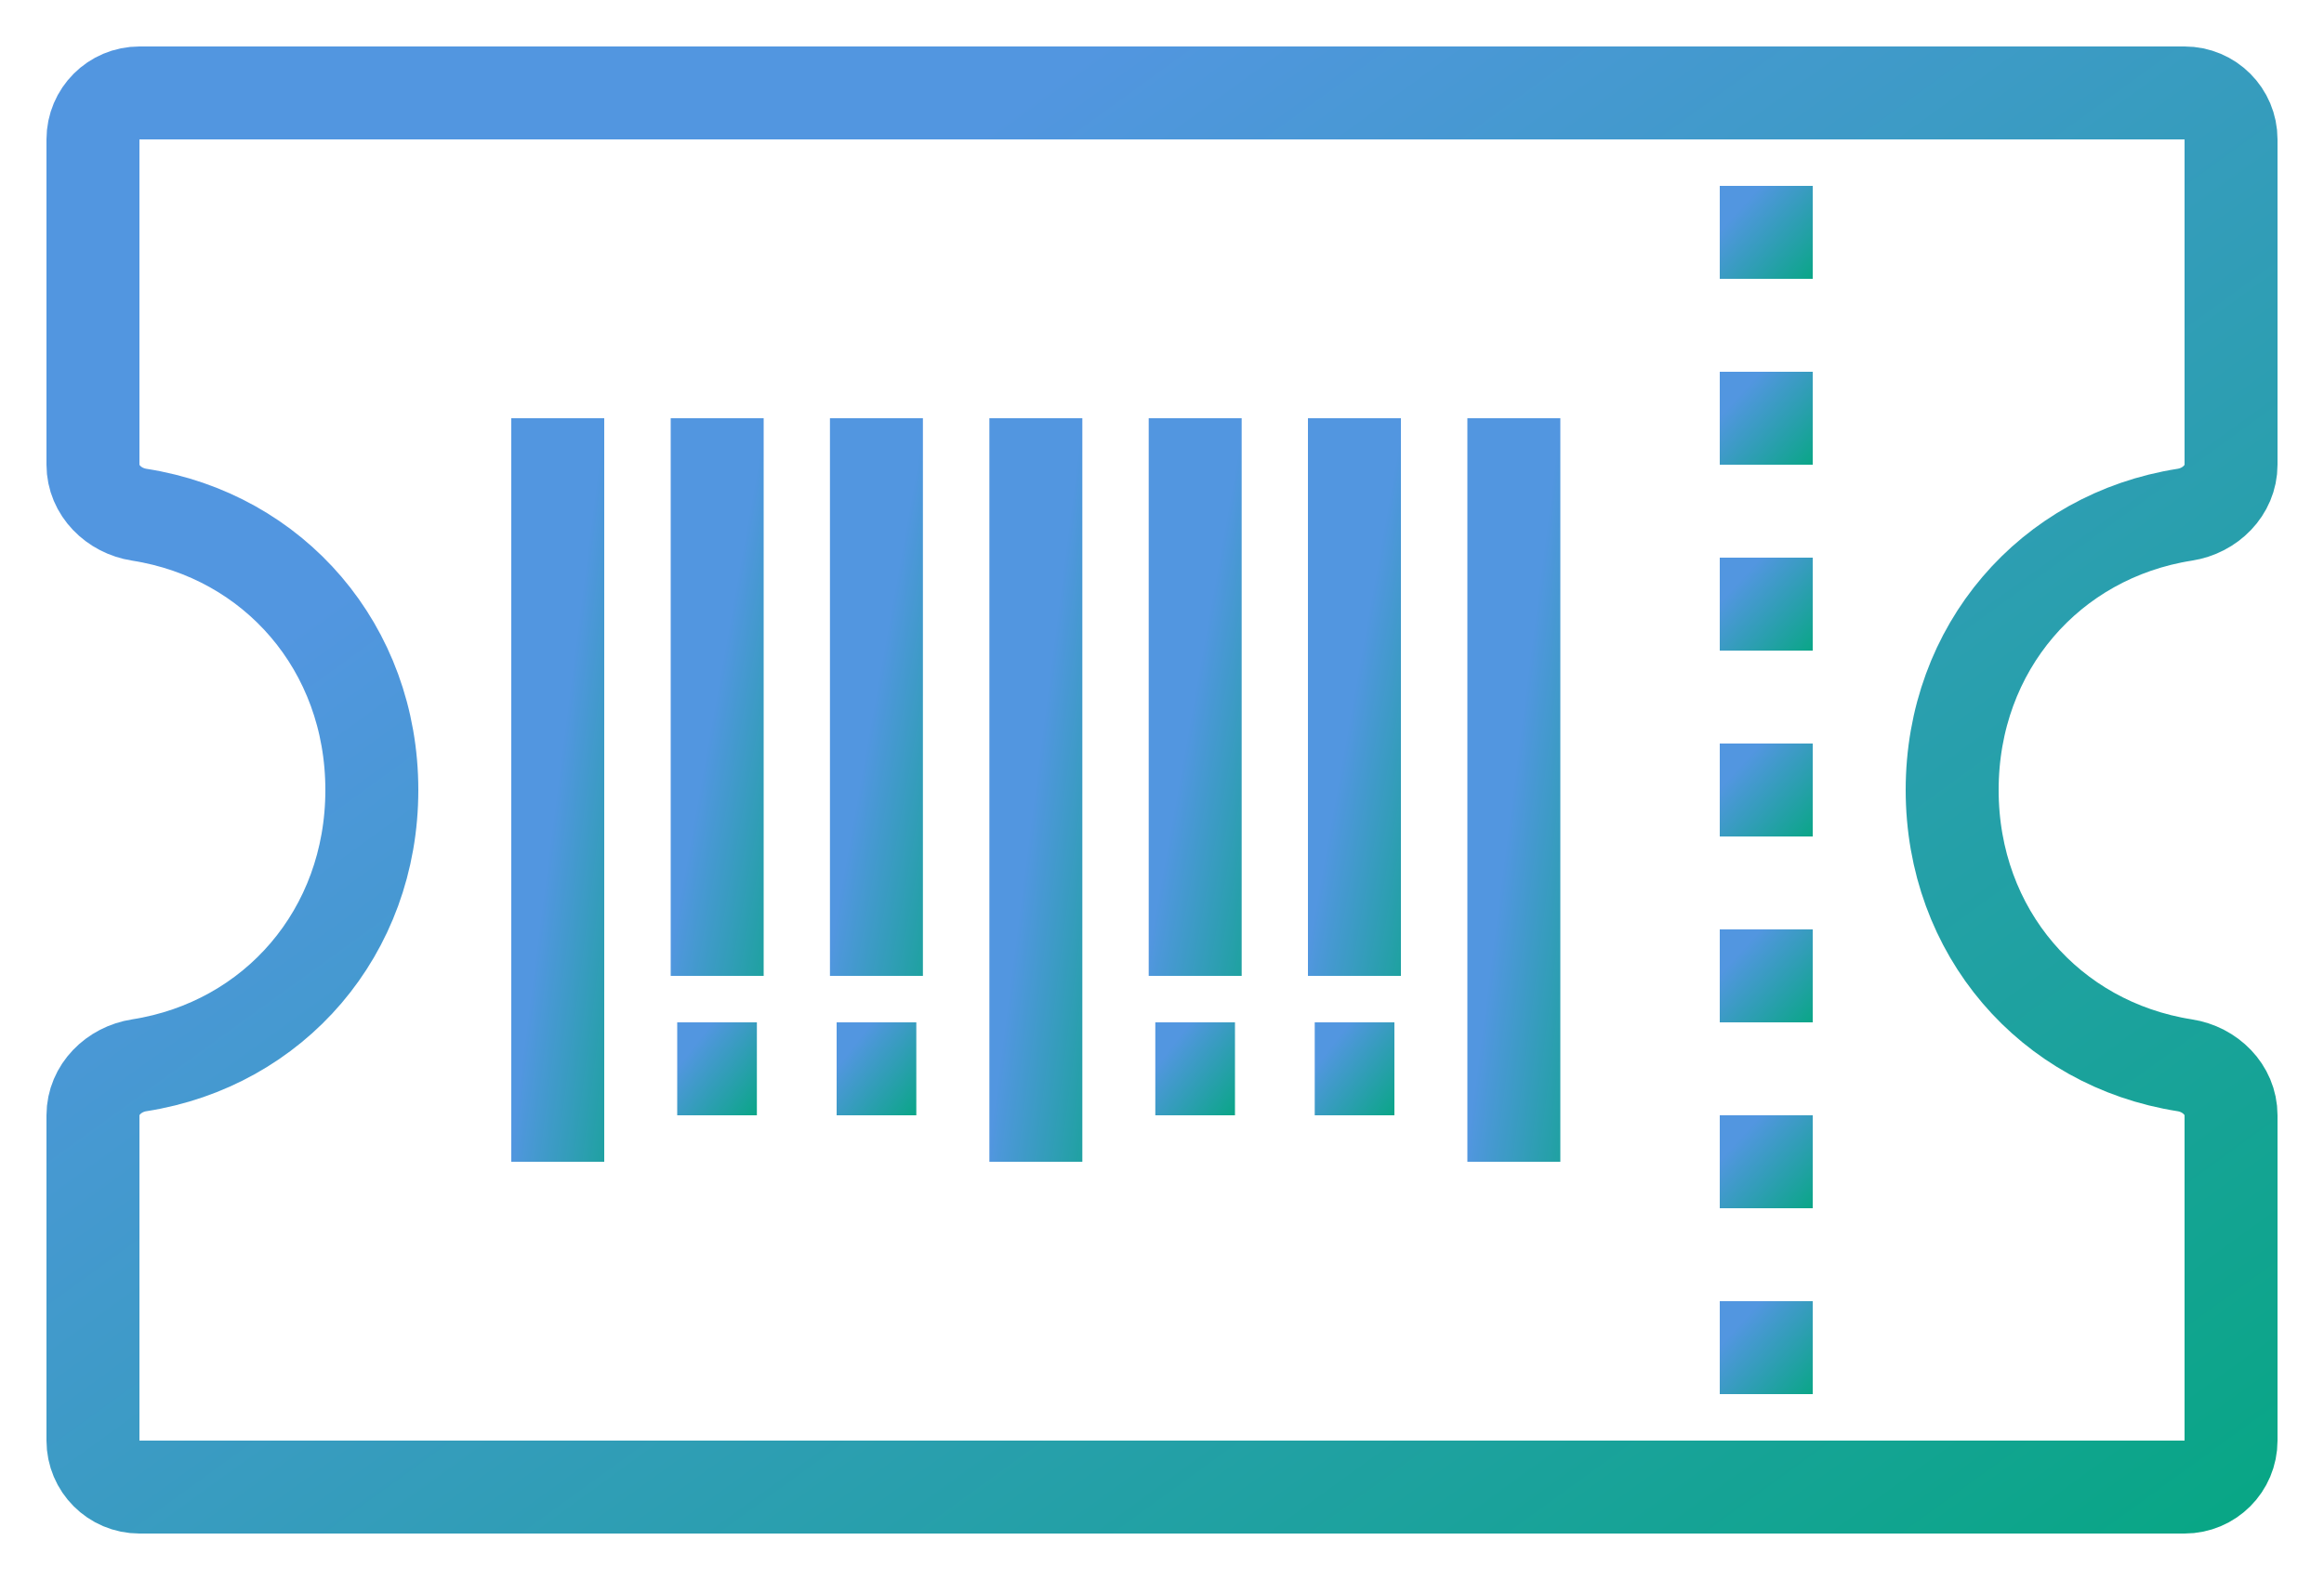 <svg width="25" height="17" viewBox="0 0 25 17" fill="none" xmlns="http://www.w3.org/2000/svg">
<g clip-path="url(#clip0_2209_94187)">
<path d="M8.142 11H7.285V12H8.142V11Z" fill="url(#paint0_linear_2209_94187)"/>
<path d="M9.857 11H9V12H9.857V11Z" fill="url(#paint1_linear_2209_94187)"/>
<path d="M13.285 11H12.428V12H13.285V11Z" fill="url(#paint2_linear_2209_94187)"/>
<path d="M15 11H14.143V12H15V11Z" fill="url(#paint3_linear_2209_94187)"/>
<path d="M7.715 5V10" stroke="url(#paint4_linear_2209_94187)" stroke-miterlimit="10" stroke-linecap="square" stroke-linejoin="round"/>
<path d="M6 5V12" stroke="url(#paint5_linear_2209_94187)" stroke-miterlimit="10" stroke-linecap="square" stroke-linejoin="round"/>
<path d="M9.428 5V10" stroke="url(#paint6_linear_2209_94187)" stroke-miterlimit="10" stroke-linecap="square" stroke-linejoin="round"/>
<path d="M11.143 5V12" stroke="url(#paint7_linear_2209_94187)" stroke-miterlimit="10" stroke-linecap="square" stroke-linejoin="round"/>
<path d="M12.857 5V10" stroke="url(#paint8_linear_2209_94187)" stroke-miterlimit="10" stroke-linecap="square" stroke-linejoin="round"/>
<path d="M14.57 5V10" stroke="url(#paint9_linear_2209_94187)" stroke-miterlimit="10" stroke-linecap="square" stroke-linejoin="round"/>
<path d="M16.285 5V12" stroke="url(#paint10_linear_2209_94187)" stroke-miterlimit="10" stroke-linecap="square" stroke-linejoin="round"/>
<path d="M24 12C24 11.724 23.775 11.504 23.502 11.462C22.052 11.235 21 10.03 21 8.5C21 6.97 22.052 5.765 23.502 5.538C23.775 5.496 24 5.276 24 5V1.5C24 1.224 23.776 1 23.5 1H1.5C1.224 1 1 1.224 1 1.5V5C1 5.276 1.225 5.496 1.498 5.538C2.948 5.765 4 6.97 4 8.5C4 10.03 2.948 11.235 1.498 11.462C1.225 11.504 1 11.724 1 12V15.5C1 15.776 1.224 16 1.5 16H23.5C23.776 16 24 15.776 24 15.5V12Z" stroke="url(#paint11_linear_2209_94187)" stroke-miterlimit="10" stroke-linecap="round" stroke-linejoin="round"/>
<path d="M19.5 2H18.5V3H19.5V2Z" fill="url(#paint12_linear_2209_94187)"/>
<path d="M19.5 4H18.5V5H19.5V4Z" fill="url(#paint13_linear_2209_94187)"/>
<path d="M19.5 6H18.5V7H19.5V6Z" fill="url(#paint14_linear_2209_94187)"/>
<path d="M19.5 8H18.5V9H19.5V8Z" fill="url(#paint15_linear_2209_94187)"/>
<path d="M19.5 10H18.5V11H19.5V10Z" fill="url(#paint16_linear_2209_94187)"/>
<path d="M19.5 12H18.5V13H19.5V12Z" fill="url(#paint17_linear_2209_94187)"/>
<path d="M19.5 14H18.5V15H19.5V14Z" fill="url(#paint18_linear_2209_94187)"/>
</g>
<defs>
<linearGradient id="paint0_linear_2209_94187" x1="7.572" y1="11.116" x2="8.364" y2="11.728" gradientUnits="userSpaceOnUse">
<stop stop-color="#5296E0"/>
<stop offset="1" stop-color="#09A686"/>
</linearGradient>
<linearGradient id="paint1_linear_2209_94187" x1="9.287" y1="11.116" x2="10.079" y2="11.728" gradientUnits="userSpaceOnUse">
<stop stop-color="#5296E0"/>
<stop offset="1" stop-color="#09A686"/>
</linearGradient>
<linearGradient id="paint2_linear_2209_94187" x1="12.714" y1="11.116" x2="13.506" y2="11.728" gradientUnits="userSpaceOnUse">
<stop stop-color="#5296E0"/>
<stop offset="1" stop-color="#09A686"/>
</linearGradient>
<linearGradient id="paint3_linear_2209_94187" x1="14.429" y1="11.116" x2="15.221" y2="11.728" gradientUnits="userSpaceOnUse">
<stop stop-color="#5296E0"/>
<stop offset="1" stop-color="#09A686"/>
</linearGradient>
<linearGradient id="paint4_linear_2209_94187" x1="8.049" y1="5.582" x2="9.478" y2="5.839" gradientUnits="userSpaceOnUse">
<stop stop-color="#5296E0"/>
<stop offset="1" stop-color="#09A686"/>
</linearGradient>
<linearGradient id="paint5_linear_2209_94187" x1="6.335" y1="5.815" x2="7.785" y2="6.001" gradientUnits="userSpaceOnUse">
<stop stop-color="#5296E0"/>
<stop offset="1" stop-color="#09A686"/>
</linearGradient>
<linearGradient id="paint6_linear_2209_94187" x1="9.762" y1="5.582" x2="11.19" y2="5.839" gradientUnits="userSpaceOnUse">
<stop stop-color="#5296E0"/>
<stop offset="1" stop-color="#09A686"/>
</linearGradient>
<linearGradient id="paint7_linear_2209_94187" x1="11.477" y1="5.815" x2="12.928" y2="6.001" gradientUnits="userSpaceOnUse">
<stop stop-color="#5296E0"/>
<stop offset="1" stop-color="#09A686"/>
</linearGradient>
<linearGradient id="paint8_linear_2209_94187" x1="13.192" y1="5.582" x2="14.62" y2="5.839" gradientUnits="userSpaceOnUse">
<stop stop-color="#5296E0"/>
<stop offset="1" stop-color="#09A686"/>
</linearGradient>
<linearGradient id="paint9_linear_2209_94187" x1="14.905" y1="5.582" x2="16.333" y2="5.839" gradientUnits="userSpaceOnUse">
<stop stop-color="#5296E0"/>
<stop offset="1" stop-color="#09A686"/>
</linearGradient>
<linearGradient id="paint10_linear_2209_94187" x1="16.62" y1="5.815" x2="18.07" y2="6.001" gradientUnits="userSpaceOnUse">
<stop stop-color="#5296E0"/>
<stop offset="1" stop-color="#09A686"/>
</linearGradient>
<linearGradient id="paint11_linear_2209_94187" x1="8.694" y1="2.746" x2="20.362" y2="18.856" gradientUnits="userSpaceOnUse">
<stop stop-color="#5296E0"/>
<stop offset="1" stop-color="#09A686"/>
</linearGradient>
<linearGradient id="paint12_linear_2209_94187" x1="18.834" y1="2.116" x2="19.649" y2="2.85" gradientUnits="userSpaceOnUse">
<stop stop-color="#5296E0"/>
<stop offset="1" stop-color="#09A686"/>
</linearGradient>
<linearGradient id="paint13_linear_2209_94187" x1="18.834" y1="4.116" x2="19.649" y2="4.85" gradientUnits="userSpaceOnUse">
<stop stop-color="#5296E0"/>
<stop offset="1" stop-color="#09A686"/>
</linearGradient>
<linearGradient id="paint14_linear_2209_94187" x1="18.834" y1="6.116" x2="19.649" y2="6.85" gradientUnits="userSpaceOnUse">
<stop stop-color="#5296E0"/>
<stop offset="1" stop-color="#09A686"/>
</linearGradient>
<linearGradient id="paint15_linear_2209_94187" x1="18.834" y1="8.116" x2="19.649" y2="8.85" gradientUnits="userSpaceOnUse">
<stop stop-color="#5296E0"/>
<stop offset="1" stop-color="#09A686"/>
</linearGradient>
<linearGradient id="paint16_linear_2209_94187" x1="18.834" y1="10.116" x2="19.649" y2="10.85" gradientUnits="userSpaceOnUse">
<stop stop-color="#5296E0"/>
<stop offset="1" stop-color="#09A686"/>
</linearGradient>
<linearGradient id="paint17_linear_2209_94187" x1="18.834" y1="12.116" x2="19.649" y2="12.85" gradientUnits="userSpaceOnUse">
<stop stop-color="#5296E0"/>
<stop offset="1" stop-color="#09A686"/>
</linearGradient>
<linearGradient id="paint18_linear_2209_94187" x1="18.834" y1="14.116" x2="19.649" y2="14.85" gradientUnits="userSpaceOnUse">
<stop stop-color="#5296E0"/>
<stop offset="1" stop-color="#09A686"/>
</linearGradient>
<clipPath id="clip0_2209_94187">
<rect width="25" height="17" fill="white"/>
</clipPath>
</defs>
</svg>
